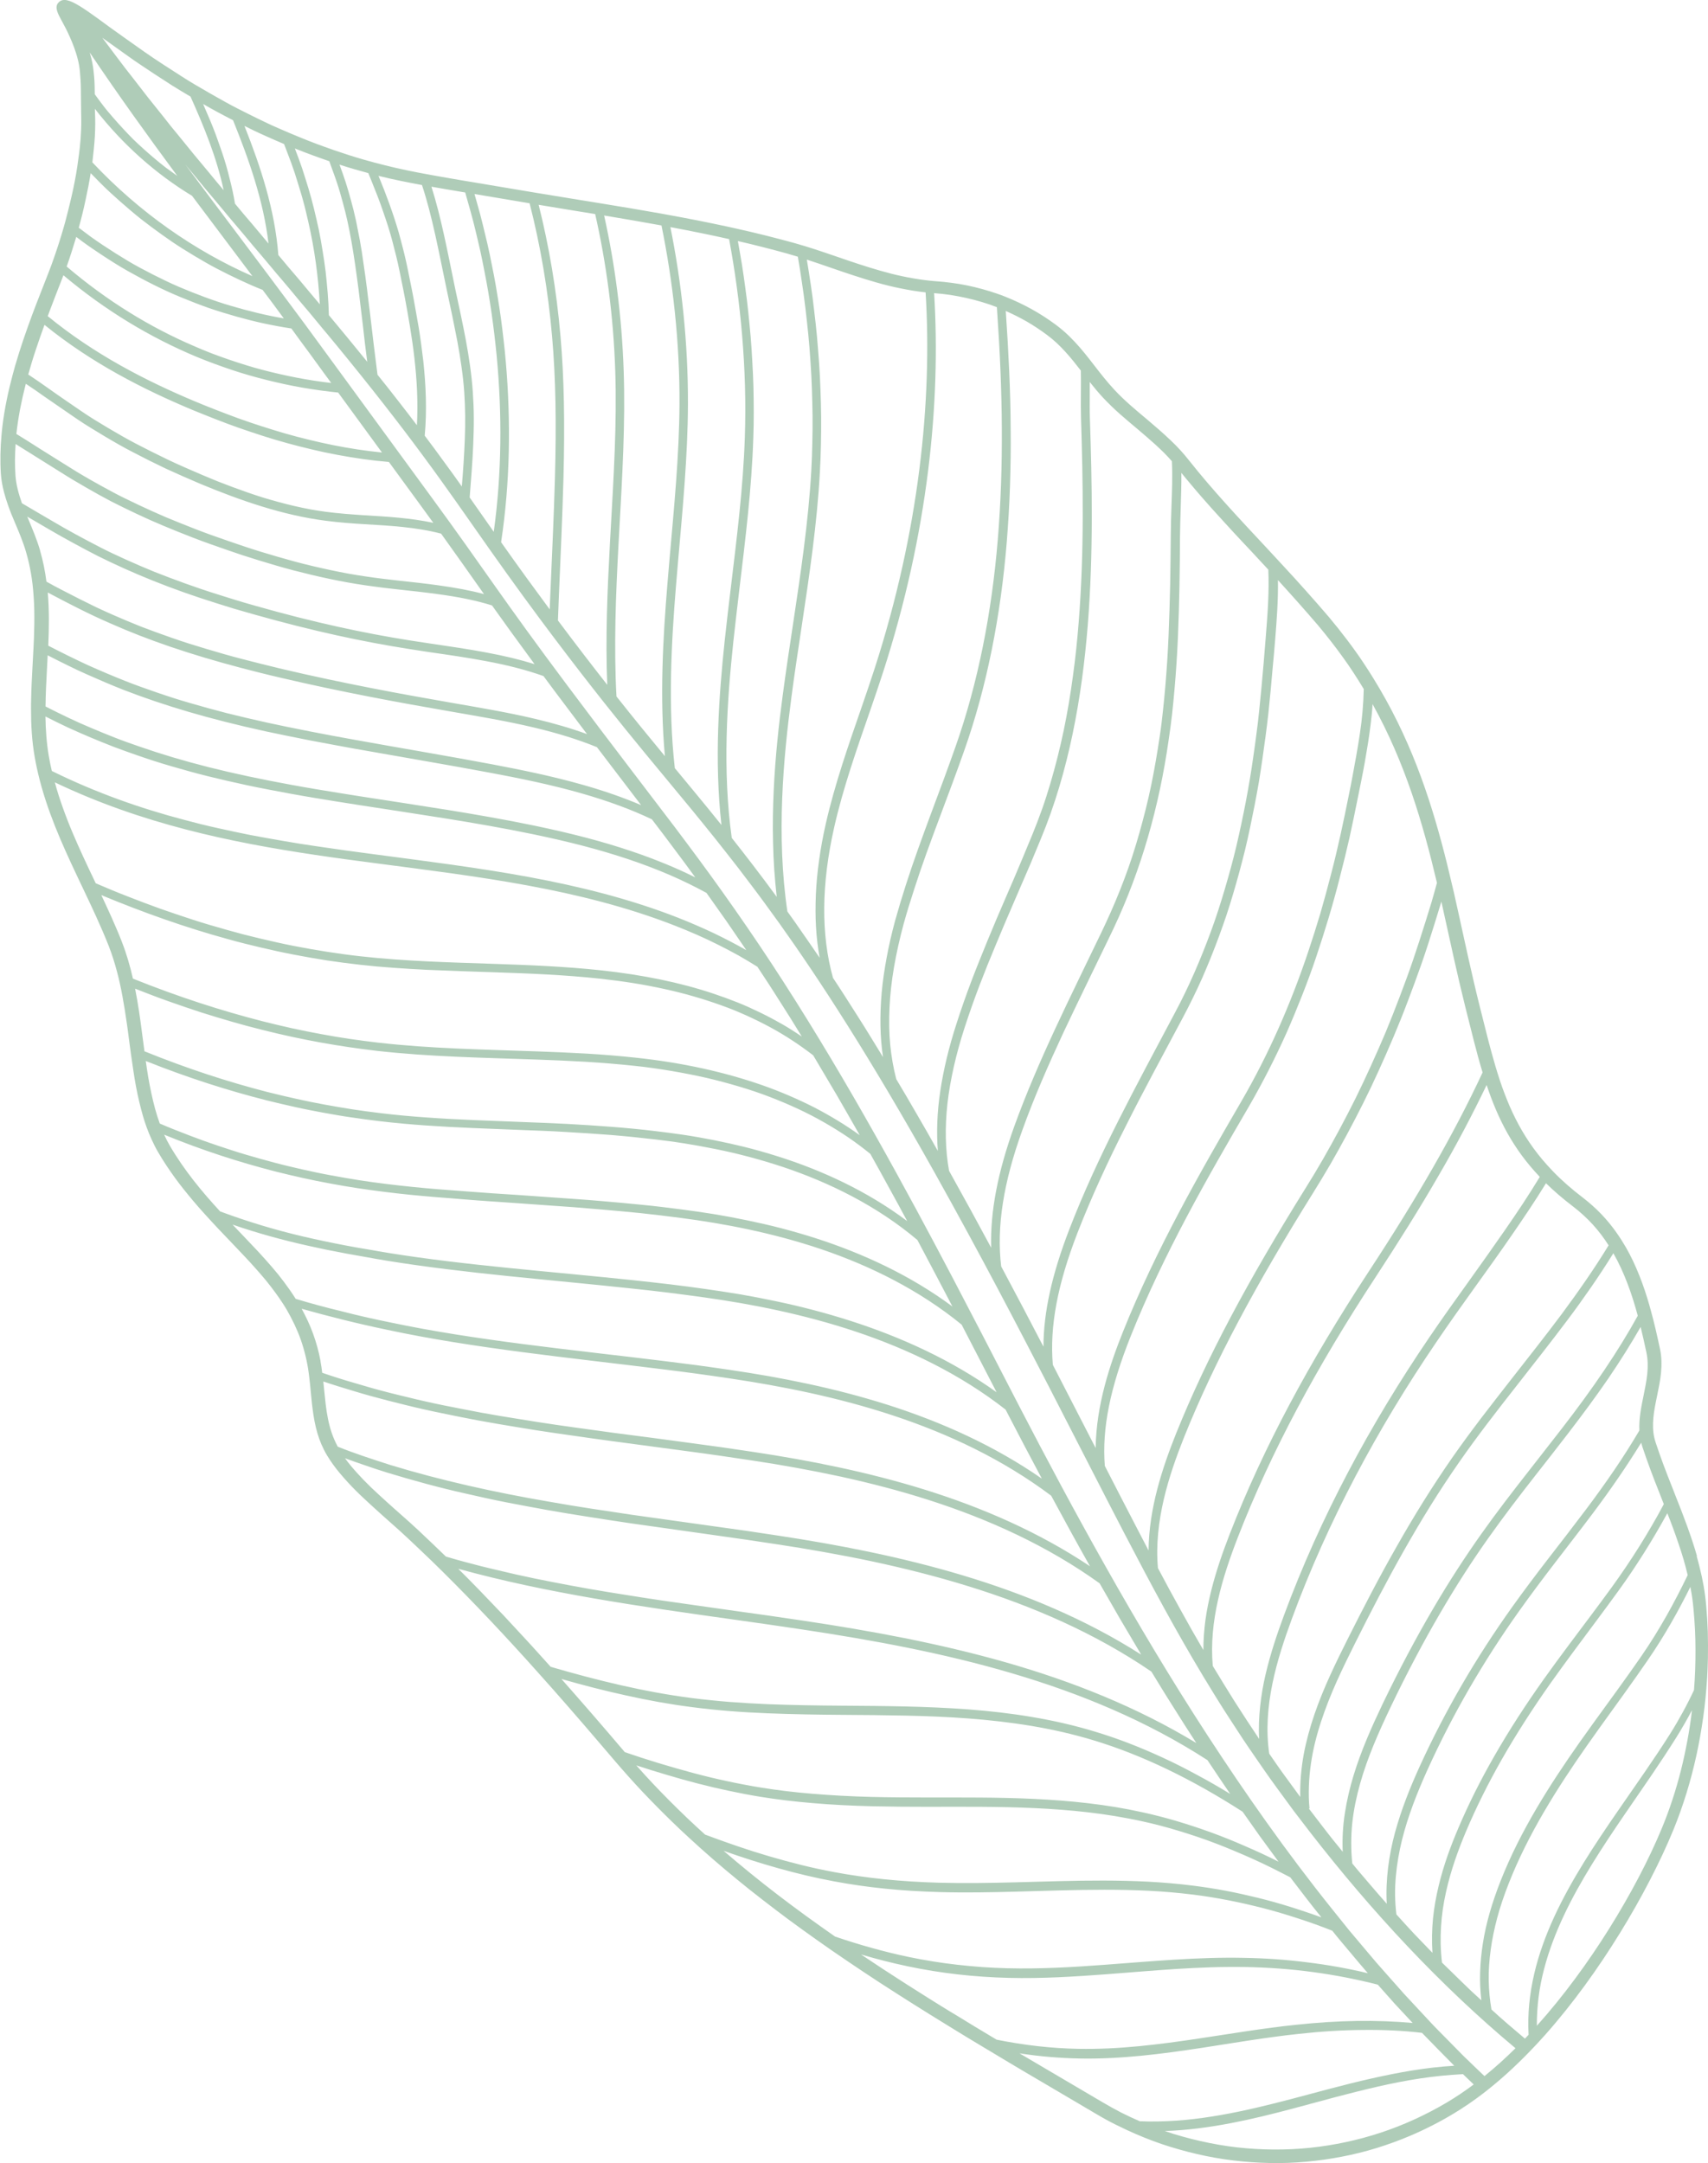 <?xml version="1.0" encoding="UTF-8"?>
<svg xmlns="http://www.w3.org/2000/svg" id="Ebene_1" data-name="Ebene 1" viewBox="0 0 413.45 523.44">
  <path d="m410.7,376.56c.26.89.5,1.8.72,2.71.76,2.97,1.31,6.04,1.59,9.26.19,2.1.32,4.22.39,6.35.03,1.06.05,2.14.05,3.2,0,1.05,0,2.09-.02,3.15h0c-.03,1.63-.1,3.27-.2,4.91-.06.8-.12,1.59-.17,2.38-.06.78-.13,1.56-.21,2.34-.15,1.56-.34,3.13-.56,4.7-.22,1.56-.48,3.14-.75,4.69-.27,1.53-.57,3.07-.91,4.6-.67,3.05-1.47,6.11-2.39,9.09-.91,2.95-1.94,5.87-3.11,8.73-.81,1.98-1.7,4-2.66,6.06-.96,2.06-2,4.16-3.08,6.25-2.17,4.2-4.6,8.5-7.24,12.78-5.28,8.57-11.41,17.11-18.11,24.65-.61.69-1.23,1.37-1.85,2.03-.26.28-.51.55-.77.82-.37.38-.73.76-1.09,1.14h0c-.4.41-.79.81-1.18,1.21-1.96,1.97-3.94,3.83-5.94,5.56-.54.47-1.08.93-1.62,1.37-.86.71-1.72,1.39-2.58,2.06-2.34,1.79-4.71,3.41-7.1,4.85-3.37,2.03-6.89,3.83-10.53,5.38-2.66,1.13-5.38,2.12-8.16,2.98-2.78.86-5.56,1.54-8.41,2.09-2.85.55-5.73.96-8.65,1.22-1.46.13-2.93.22-4.4.28-1.46.05-2.92.06-4.38.03-2.93-.06-5.88-.26-8.83-.62-2.97-.35-5.87-.87-8.77-1.54-2.9-.67-5.78-1.49-8.64-2.45-2.82-.97-5.59-2.09-8.33-3.36-.99-.46-1.98-.94-2.97-1.43l-1.47-.76-1.43-.79c-.53-.3-1.05-.6-1.57-.91-4.66-2.75-9.34-5.5-14.01-8.25-1.17-.69-2.33-1.37-3.5-2.06-1.17-.69-2.34-1.37-3.47-2.06-2.3-1.38-4.59-2.75-6.87-4.12,0,0,0,0,0,0-1.15-.69-2.29-1.38-3.44-2.07-1.13-.69-2.25-1.37-3.37-2.06,0,0,0,0,0,0-.54-.33-1.08-.67-1.62-1-5.51-3.37-10.8-6.72-16.1-10.15-2.62-1.71-5.19-3.42-7.76-5.16-1.28-.88-2.56-1.75-3.84-2.62-1.25-.88-2.5-1.76-3.75-2.63-2.33-1.65-4.67-3.33-6.95-5.02h0c-2.07-1.55-4.14-3.11-6.18-4.7-1.02-.8-2.04-1.6-3.06-2.4-.99-.8-1.99-1.61-2.98-2.41-1.98-1.62-3.94-3.27-5.88-4.95-1.93-1.67-3.8-3.35-5.67-5.07-1.44-1.32-2.89-2.69-4.28-4.04-2.4-2.33-4.77-4.73-7.1-7.19-2.3-2.44-4.52-4.93-6.72-7.5-.28-.32-.55-.64-.82-.96h0c-.93-1.09-1.85-2.17-2.77-3.24h0c-1.33-1.55-2.64-3.07-3.93-4.58-1.29-1.48-2.56-2.94-3.81-4.39-1.26-1.43-2.5-2.85-3.74-4.26-1.22-1.37-2.43-2.73-3.64-4.08-.92-1.02-1.83-2.03-2.73-3.04h0c-7.91-8.73-15.37-16.52-22.84-23.79-1.09-1.04-2.18-2.08-3.27-3.12-.84-.79-1.68-1.58-2.52-2.38-.64-.6-1.29-1.21-1.96-1.81-.66-.59-1.33-1.18-2.02-1.8-1.49-1.32-2.99-2.65-4.46-4-1.47-1.35-2.89-2.64-4.25-4.01-.68-.68-1.34-1.37-1.97-2.06-.64-.7-1.25-1.41-1.83-2.09-1.16-1.39-2.21-2.83-3.11-4.33-.27-.45-.51-.89-.74-1.35-.44-.88-.81-1.73-1.12-2.6-.67-1.86-1.09-3.77-1.4-5.7-.15-.98-.27-1.92-.38-2.86-.1-.94-.19-1.89-.28-2.83-.12-1.22-.23-2.45-.39-3.7l-.14-1.09-.16-1.06-.12-.68c-.26-1.42-.59-2.79-.98-4.13-.39-1.34-.85-2.65-1.36-3.86-.51-1.22-1.08-2.42-1.69-3.58-.61-1.16-1.27-2.32-1.97-3.37-.55-.85-1.13-1.68-1.73-2.5-.74-1.01-1.49-2-2.3-2.99-.82-.98-1.66-1.96-2.52-2.92-1.68-1.91-3.61-3.91-5.5-5.9-1.12-1.17-2.24-2.34-3.36-3.52-.56-.6-1.13-1.2-1.69-1.81-.57-.62-1.13-1.24-1.7-1.86h0c-1.01-1.11-2-2.23-2.96-3.38l-1.1-1.33-1.12-1.38c-.74-.93-1.46-1.88-2.16-2.84-1.37-1.91-2.77-3.98-4.01-6.12-.56-.95-1.05-1.93-1.51-2.94-.48-1.03-.9-2.07-1.29-3.14-.31-.86-.59-1.73-.85-2.61-.66-2.31-1.25-4.77-1.71-7.25-.23-1.24-.44-2.49-.62-3.74l-.56-3.82c-.11-.8-.21-1.59-.32-2.38-.09-.68-.18-1.36-.27-2.04-.14-1.08-.27-2.14-.44-3.25-.16-1.1-.33-2.2-.5-3.3-.36-2.21-.74-4.38-1.23-6.56h0c-.19-.85-.4-1.7-.62-2.54-.56-2.13-1.21-4.21-1.99-6.22-.96-2.44-2.01-4.85-3.09-7.23-.27-.59-.54-1.19-.82-1.78-.28-.6-.56-1.2-.84-1.8-.57-1.2-1.13-2.39-1.69-3.57-.07-.15-.14-.29-.21-.44l-1.18-2.49c-3.62-7.66-7.2-15.64-9.29-24.44-.21-.9-.41-1.8-.59-2.71h0c-.09-.48-.18-.95-.26-1.42-.67-3.83-.89-7.76-.88-11.6,0-.8,0-1.61.03-2.43.05-2.58.18-5.13.32-7.64.08-1.58.16-3.15.25-4.7.04-.81.07-1.61.11-2.41.08-2.22.12-4.4.08-6.56-.02-1.08-.07-2.15-.14-3.23-.07-1.09-.17-2.17-.29-3.26-.11-.91-.24-1.81-.4-2.71-.28-1.63-.66-3.25-1.13-4.89-.68-2.4-1.69-4.79-2.67-7.1-.29-.71-.59-1.42-.89-2.13-.29-.72-.57-1.47-.83-2.21h0c-.36-1.04-.7-2.08-.97-3.13-.39-1.47-.66-2.96-.77-4.48-.2-3.05-.13-6.2.15-9.29.07-.8.15-1.6.25-2.4.07-.51.13-1.02.2-1.53.08-.51.16-1.03.24-1.55.17-1.03.36-2.06.57-3.08.41-2.04.9-4.07,1.43-6.06.19-.73.39-1.46.6-2.19,1.25-4.33,2.71-8.51,4.18-12.48.27-.71.53-1.41.8-2.11l.12-.32c1.04-2.66,2.02-5.17,2.98-7.63.25-.64.5-1.3.75-1.98.25-.7.51-1.42.76-2.15.77-2.21,1.52-4.57,2.21-6.99.22-.74.42-1.49.61-2.24.3-1.13.58-2.27.86-3.44.29-1.17.56-2.35.81-3.53.5-2.37.92-4.75,1.22-7.11.13-.93.26-1.86.36-2.78.17-1.52.28-3.03.33-4.52.06-1.49.03-2.94,0-4.41-.03-1.12-.04-2.18-.04-3.2,0-.75-.01-1.47-.02-2.18-.01-1.43-.11-2.77-.23-4.13h0c-.09-.96-.24-1.9-.48-2.86-.54-2.18-1.28-4.02-1.98-5.58-.68-1.57-1.38-2.85-1.94-3.87-.92-1.68-1.72-3.17-.95-4.25.07-.09.14-.18.24-.27,1.02-.98,2.56-.58,4.98.9,1.22.74,2.66,1.74,4.36,2.97.99.72,2.07,1.52,3.24,2.37,1.18.84,2.45,1.75,3.8,2.71,2.7,1.9,5.59,4.01,8.86,6.11,1.41.92,2.86,1.86,4.36,2.81,1.05.66,2.09,1.34,3.21,1.99,2.47,1.46,5.03,2.93,7.63,4.37.93.52,1.9,1.02,2.87,1.52,1.58.81,3.18,1.61,4.78,2.39,1.61.78,3.18,1.55,4.84,2.26.92.41,1.85.81,2.77,1.2l.41.17c2.93,1.23,5.53,2.28,8.03,3.16.89.32,1.75.63,2.59.92,2.48.85,4.69,1.56,6.81,2.17.88.25,1.73.49,2.55.71,3.96,1.06,7.33,1.82,10.83,2.49.78.15,1.57.29,2.36.44.38.07.76.14,1.14.21,1.12.2,2.26.4,3.44.61,1.18.2,2.39.41,3.66.63.74.12,1.5.25,2.28.38,3.83.64,8.18,1.37,13.46,2.26.72.12,1.45.24,2.21.37,3.32.54,6.99,1.15,11.12,1.82.88.14,1.74.28,2.61.42.73.12,1.46.24,2.19.36,2.4.4,4.77.79,7.1,1.17,2.32.4,4.61.8,6.87,1.19.72.13,1.44.26,2.15.39,2.42.44,4.86.9,7.23,1.37,1.18.24,2.35.47,3.51.71,1.15.24,2.3.48,3.46.73.73.16,1.45.32,2.17.48,2.42.54,4.73,1.08,7.07,1.66,2.34.59,4.63,1.19,6.87,1.8.19.05.37.11.56.16.71.2,1.45.42,2.18.64,2.74.84,5.41,1.75,8.03,2.65,1.67.58,3.36,1.16,5.06,1.71,1.7.56,3.4,1.08,5.17,1.59,1.76.51,3.54.97,5.35,1.35.9.19,1.81.37,2.72.52.92.16,1.86.3,2.8.42.68.09,1.38.16,2.07.22.2.02.4.03.6.05,1.27.09,2.53.22,3.78.39,1.25.17,2.47.36,3.71.62,2.47.51,4.87,1.17,7.2,1.97.7.24,1.38.48,2.08.77,2.19.87,4.31,1.88,6.35,3,.51.28,1.01.57,1.51.87.5.3,1.01.62,1.51.94,1,.65,1.97,1.32,2.92,2.03,1.11.83,2.11,1.69,3.05,2.59.95.92,1.83,1.87,2.67,2.83.82.95,1.6,1.91,2.35,2.87h0c.39.5.77.99,1.15,1.48,1.51,1.95,3.08,3.97,4.85,5.87.58.62,1.2,1.26,1.85,1.88.64.62,1.31,1.23,1.98,1.83,1.35,1.2,2.75,2.36,4.12,3.51,1.9,1.61,3.83,3.26,5.67,5.02.84.79,1.64,1.59,2.44,2.48.71.78,1.39,1.58,2.04,2.41,5.57,7.05,12.19,14.12,18.86,21.25h0c.84.91,1.67,1.81,2.51,2.71.49.52.97,1.05,1.45,1.57,1.84,1.96,3.7,4.03,5.56,6.11,1.85,2.08,3.72,4.19,5.51,6.3,1.53,1.83,2.99,3.66,4.38,5.5.7.92,1.38,1.85,2.04,2.77.33.47.66.93.98,1.39.31.46.62.92.93,1.38.83,1.24,1.62,2.48,2.39,3.73,8.74,14.11,13.56,28.26,17.21,42.41h0c.41,1.59.8,3.19,1.18,4.78h0c.37,1.54.75,3.09,1.1,4.62.34,1.52.68,3.05,1.02,4.58.81,3.67,1.63,7.4,2.46,11.17.41,1.86.84,3.73,1.28,5.6.44,1.87.86,3.69,1.33,5.54l.07.29c.53,2.09,1.03,4.11,1.53,6.07.48,1.93.96,3.79,1.46,5.6h0c.3,1.11.61,2.2.93,3.27.69,2.3,1.38,4.45,2.19,6.56.4,1.05.82,2.09,1.26,3.11.22.51.45,1.02.69,1.52.23.5.47.99.72,1.48,1.97,3.91,4.44,7.66,7.64,11.2.48.53.98,1.06,1.49,1.6,2.09,2.16,4.43,4.2,7.15,6.28,3.28,2.53,5.92,5.3,8.12,8.43h0c.44.62.86,1.25,1.26,1.88,1.38,2.15,2.56,4.44,3.58,6.81.52,1.2.98,2.37,1.42,3.56.44,1.2.84,2.41,1.22,3.64h0c.28.91.55,1.83.8,2.76.88,3.13,1.6,6.35,2.28,9.53.42,1.96.43,3.89.25,5.8-.09.95-.24,1.9-.41,2.83-.17.94-.36,1.87-.55,2.77-.1.47-.19.95-.29,1.42-.35,1.74-.63,3.45-.68,5.15-.05,1.56.11,3.12.61,4.62.59,1.8,1.24,3.61,1.9,5.41.33.91.67,1.79,1.01,2.65.34.87.68,1.74,1.02,2.6.06.14.11.28.17.42.29.75.59,1.51.88,2.26h0c1.86,4.67,3.67,9.41,5.05,14.21Zm-7.09-10.38c-1.81,3.3-3.68,6.49-5.64,9.6-1.96,3.11-4.01,6.17-6.16,9.13-3.41,4.73-7.07,9.56-10.57,14.29-1.94,2.62-3.93,5.34-5.83,8.02-4.5,6.36-8.42,12.5-11.84,18.48-3.38,5.93-6.24,11.7-8.65,17.38-1.91,4.52-3.71,9.45-4.9,14.82-.29,1.34-.56,2.71-.76,4.09-.2,1.37-.34,2.77-.43,4.19-.18,2.83-.13,5.76.23,8.75,1.58,1.54,3.15,3.07,4.73,4.61l2.37,2.29,2.43,2.23c-.13-1.11-.23-2.23-.28-3.36-.06-1.12-.05-2.28-.02-3.43.07-2.31.29-4.65.67-7.03.74-4.74,2.19-9.76,4.27-15.04,1.21-3.07,2.56-6.06,4.02-8.99,1.48-2.95,3.06-5.83,4.71-8.63,3.31-5.62,6.87-10.93,10.45-16.01,1.07-1.52,2.15-3.02,3.23-4.52,3.92-5.43,8.02-10.97,11.72-16.34,2.29-3.32,4.3-6.62,6.13-9.85,1.83-3.25,3.47-6.44,5.04-9.69-.6-2.59-1.35-5.1-2.2-7.56-.84-2.51-1.76-5-2.73-7.43Zm-.86-2.2c-.4-1.03-.8-2.05-1.2-3.07-1.38-3.43-2.78-7.17-3.99-10.81-.11-.33-.2-.65-.28-.98-3.47,5.63-7.36,11.3-11.76,17.16-3.04,4.05-6.23,8.14-9.3,12.15-2.86,3.73-5.8,7.65-8.56,11.53-4.23,5.94-8.22,12.14-11.95,18.57-3.69,6.37-7.11,13-10.19,19.8-2.41,5.35-4.67,11.01-6.13,16.87-.72,2.91-1.24,5.89-1.51,8.91-.13,1.51-.2,3.05-.18,4.57.03,1.52.13,3.05.32,4.59h0c1.43,1.58,2.85,3.16,4.31,4.71l4.42,4.59c-.19-2.85-.13-5.62.13-8.3.27-2.7.76-5.34,1.36-7.87.61-2.54,1.35-4.98,2.16-7.32.81-2.33,1.73-4.62,2.64-6.76,1.22-2.86,2.55-5.74,4-8.65.73-1.45,1.49-2.92,2.28-4.39.79-1.47,1.63-2.97,2.49-4.47,3.45-6.01,7.41-12.16,11.97-18.57,1.93-2.71,3.93-5.43,5.88-8.04,3.5-4.7,7.15-9.49,10.56-14.19,2.34-3.24,4.52-6.47,6.59-9.77,1.04-1.65,2.04-3.32,3.03-5.02.49-.85.98-1.7,1.47-2.57.49-.88.97-1.76,1.44-2.66Zm-5.6-42.88c-2.3,4.02-4.89,8.15-7.81,12.45-2.93,4.26-6.19,8.7-9.82,13.41-1.31,1.69-2.63,3.4-3.95,5.1-1.32,1.69-2.64,3.37-3.94,5.03-3.81,4.87-7.71,9.96-11.33,15.08-3.94,5.56-7.82,11.56-11.76,18.33-1.96,3.37-3.93,6.9-5.92,10.67-1.99,3.77-4.02,7.78-6.03,12-2.89,6.06-5.6,12.21-7.35,18.44-.88,3.12-1.55,6.3-1.9,9.52-.33,3.2-.35,6.47,0,9.81,1.34,1.67,2.76,3.28,4.14,4.91,1.4,1.62,2.78,3.26,4.21,4.85-.17-2.95-.02-5.89.32-8.76.36-2.88.91-5.67,1.67-8.46,1.52-5.57,3.64-10.88,5.96-15.98,1.56-3.42,3.2-6.79,4.92-10.11,1.72-3.31,3.51-6.57,5.39-9.81,1.88-3.23,3.83-6.4,5.84-9.5,2.01-3.11,4.08-6.14,6.23-9.16,2.79-3.91,5.74-7.81,8.61-11.54,1.53-1.99,3.09-4,4.66-6.03,1.56-2.03,3.12-4.08,4.64-6.09,2.45-3.25,4.74-6.45,6.89-9.61,1.07-1.58,2.11-3.15,3.11-4.73,1-1.59,1.97-3.17,2.91-4.75h0c-.14-2.87.44-5.64,1-8.39.74-3.64,1.45-7.02.69-10.55-.44-2.05-.89-4.1-1.39-6.13Zm-6.61-17.82c-1.72,2.77-3.52,5.51-5.39,8.22-1.87,2.7-3.8,5.4-5.78,8.02-3.95,5.26-8.05,10.45-12.09,15.62-4.76,6.06-9.65,12.34-14.09,18.73-2.41,3.47-4.72,6.97-6.95,10.56-2.23,3.58-4.39,7.26-6.47,10.93-4.15,7.33-8.06,14.89-11.77,22.32-1.47,2.94-2.98,6.01-4.4,9.17-1.41,3.15-2.71,6.4-3.81,9.75-1.1,3.35-1.98,6.8-2.47,10.3-.25,1.75-.42,3.53-.48,5.32-.06,1.79-.04,3.61.15,5.42h-.17c1.04,1.36,2.1,2.73,3.18,4.15.83,1.06,1.64,2.14,2.48,3.19l2.55,3.14c-.14-3.18.04-6.31.53-9.42.48-3.1,1.2-6.14,2.11-9.12,1.83-5.98,4.4-11.76,7.03-17.27,2.05-4.26,4.09-8.28,6.09-12.05,2.01-3.78,3.99-7.33,5.98-10.73,1.98-3.39,3.96-6.6,5.93-9.65.98-1.53,1.97-3.01,2.96-4.47.99-1.47,1.98-2.9,2.98-4.3,3.64-5.14,7.57-10.23,11.39-15.1,2.59-3.32,5.27-6.76,7.89-10.12,7.77-10.01,13.83-18.98,18.53-27.49-.71-2.65-1.52-5.26-2.48-7.76-.96-2.53-2.09-5.03-3.42-7.35Zm-16.31-16.94c-2.64,4.31-5.46,8.47-8.32,12.62-2.86,4.15-5.79,8.24-8.68,12.25-3.17,4.42-6.45,9.01-9.55,13.59-14.24,20.92-26.24,43.27-34.93,66.85-3.59,9.76-7.18,21.28-5.51,32.73,1.17,1.67,2.33,3.4,3.6,5.13,1.26,1.73,2.56,3.52,3.91,5.35-.08-3.51.23-6.94.83-10.28.63-3.36,1.54-6.64,2.64-9.83,1.09-3.18,2.37-6.27,3.74-9.28,1.37-3.01,2.8-5.92,4.21-8.72,1.86-3.72,3.79-7.49,5.76-11.24,1.97-3.75,3.99-7.46,6.09-11.15,2.1-3.71,4.27-7.37,6.51-10.97,1.12-1.8,2.27-3.58,3.43-5.35,1.17-1.78,2.36-3.54,3.57-5.28,2.23-3.2,4.58-6.38,6.96-9.52,1.2-1.56,2.4-3.12,3.6-4.67,1.21-1.55,2.41-3.09,3.6-4.62,4.13-5.29,8.33-10.56,12.36-15.97,4.02-5.43,7.88-10.95,11.34-16.62-1.13-1.77-2.38-3.44-3.8-5-.71-.78-1.46-1.53-2.25-2.25-.8-.74-1.64-1.45-2.52-2.12-2.46-1.88-4.62-3.72-6.57-5.64Zm-14.37-23.77c-3.39,7.06-7.23,14.4-11.7,22.05-4.44,7.71-9.49,15.74-15.17,24.43-14.19,21.64-25.22,42.08-33.3,62.84-3.82,9.85-7.07,20.46-6.12,31.25h0c1.71,2.82,3.46,5.69,5.31,8.63,1.88,2.92,3.82,5.93,5.92,9.04-.16-2.65-.03-5.31.24-7.91.28-2.61.72-5.17,1.31-7.69,1.18-5.05,2.81-9.86,4.46-14.33,8.78-23.72,20.85-46.18,35.17-67.23,3.12-4.59,6.4-9.19,9.58-13.61,2.92-4.08,5.88-8.24,8.78-12.43,1.45-2.1,2.89-4.21,4.29-6.33,1.4-2.13,2.77-4.3,4.1-6.48-1.62-1.71-3.05-3.42-4.34-5.16-1.3-1.77-2.45-3.57-3.48-5.4-2.04-3.63-3.68-7.55-5.04-11.66Zm-.97-3.03c-.74-2.42-1.42-4.92-2.09-7.54-.67-2.66-1.37-5.43-2.1-8.33l-.07-.29c-.91-3.69-1.81-7.5-2.64-11.24-.84-3.79-1.67-7.54-2.48-11.23-.2-.91-.4-1.82-.6-2.73-.57,1.89-1.14,3.74-1.71,5.56-1.01,3.23-2.02,6.4-3.09,9.47-1.08,3.06-2.18,6.06-3.3,9-2.22,5.9-4.61,11.45-7.05,16.83-2.43,5.39-5.02,10.48-7.66,15.41-1.33,2.46-2.67,4.89-4.04,7.26-1.38,2.36-2.78,4.68-4.2,6.96-13.88,22.24-23.9,40.89-31.21,59.06-1.87,4.69-3.7,9.8-4.95,15.15-1.23,5.34-1.91,10.95-1.4,16.59.93,1.73,1.84,3.44,2.74,5.12.92,1.67,1.83,3.33,2.73,4.97.91,1.64,1.81,3.27,2.73,4.89.93,1.61,1.86,3.23,2.8,4.85,0-2.45.18-4.89.5-7.3.33-2.41.83-4.81,1.42-7.17.59-2.36,1.29-4.69,2.05-6.98.77-2.3,1.61-4.57,2.47-6.79,8.14-20.89,19.23-41.45,33.49-63.21,11.88-18.07,20.82-33.64,27.66-48.33Zm-26.64-89.15c-.08,1.59-.25,3.14-.44,4.7-.19,1.55-.4,3.09-.64,4.62-.48,3.06-1.02,6.1-1.62,9.07-.29,1.45-.59,2.9-.88,4.35-.64,3.21-1.31,6.44-2.02,9.67-.73,3.21-1.52,6.41-2.35,9.62-1.62,6.43-3.55,12.76-5.66,19.05-1.05,3.15-2.2,6.25-3.41,9.33-1.21,3.08-2.48,6.15-3.82,9.18-2.71,6.04-5.73,11.96-9.06,17.73-10.07,17.23-20.65,35.68-28.58,55.48-5.03,12.57-7.05,22.46-6.33,31.54h0s0,0,0,.01c1.37,2.67,2.69,5.24,3.97,7.72,1.28,2.48,2.51,4.88,3.73,7.2.99,1.89,1.95,3.74,2.89,5.55.08-10.18,3.31-19.91,6.67-28.33,7.36-18.28,17.43-37.04,31.37-59.41,2.84-4.51,5.54-9.25,8.17-14.15,1.31-2.45,2.61-4.95,3.88-7.5,1.26-2.56,2.5-5.18,3.71-7.85,1.22-2.67,2.41-5.39,3.59-8.17,1.16-2.8,2.29-5.66,3.4-8.59,1.11-2.93,2.22-5.89,3.26-8.97,1.04-3.08,2.06-6.22,3.06-9.43.46-1.48.92-2.98,1.39-4.5.45-1.54.88-3.09,1.31-4.67h0c-3.43-14.48-7.64-28.92-15.59-43.25Zm-22.9-30.02c.07,4.86-.29,9.67-.67,14.35-.09,1.1-.19,2.22-.28,3.34-.1,1.12-.2,2.23-.31,3.34-.32,3.74-.66,7.49-1.06,11.24-.42,3.73-.92,7.44-1.46,11.15-.27,1.85-.55,3.7-.85,5.54-.32,1.83-.66,3.66-1.01,5.48-.71,3.64-1.46,7.27-2.32,10.85-.88,3.57-1.84,7.11-2.88,10.61-.52,1.75-1.05,3.49-1.63,5.21-.58,1.72-1.18,3.43-1.81,5.13-1.25,3.39-2.6,6.74-4.04,10.03-1.46,3.28-3.05,6.51-4.73,9.67-4.67,8.81-9.39,17.41-13.71,26.05-4.37,8.61-8.37,17.25-11.79,26.04-4.8,12.4-6.75,22.61-5.94,31.88t0,0c3.8,7.38,7.22,14.03,10.36,20.13.14-10.46,3.48-20.29,6.6-28.1,7.99-19.95,18.61-38.5,28.69-55.83,6.63-11.43,11.92-23.54,16.12-36.04,1.05-3.13,2.05-6.27,2.99-9.42.92-3.17,1.78-6.36,2.6-9.54,1.67-6.36,3.03-12.82,4.31-19.21.29-1.45.6-2.9.86-4.37.64-3.43,1.28-6.91,1.8-10.42.53-3.51.85-7.11.93-10.74h0c-.79-1.31-1.6-2.6-2.44-3.89-.42-.65-.85-1.29-1.29-1.93-.45-.65-.91-1.3-1.38-1.95-1.87-2.59-3.87-5.16-6.01-7.71-3.13-3.65-6.43-7.35-9.65-10.88Zm-23.38-25.95c.03,2.86-.08,5.67-.16,8.53-.07,2.26-.15,4.6-.17,6.88-.04,8.02-.15,16.2-.51,24.49-.18,4.1-.45,8.28-.81,12.39-.18,2.06-.38,4.11-.6,6.15-.22,2.04-.52,4.06-.81,6.08-2.29,16.15-6.64,31.52-13.35,45.73l-1,2.09c-3.7,7.66-7.49,15.37-11.15,23.13-3.61,7.77-7.07,15.61-9.92,23.56-4.57,12.61-6.29,23.39-5.14,33,0,0,0,0,0,0,3.75,7,7.12,13.45,10.24,19.44,0-4.2.53-8.6,1.57-13.3,1.04-4.7,2.6-9.69,4.68-15.08,6.84-17.75,16.19-34.72,25.57-52.42,3.36-6.26,6.18-12.83,8.67-19.57,1.25-3.36,2.35-6.81,3.38-10.28,1.02-3.48,2-6.98,2.84-10.55,1.66-7.14,3.08-14.38,4.11-21.76.27-1.84.52-3.69.76-5.53.12-.92.24-1.85.35-2.77.1-.93.2-1.86.3-2.79.39-3.72.73-7.45,1.05-11.18.18-2.24.37-4.53.55-6.74.42-5.25.83-10.68.6-16.07-.91-.98-1.83-1.97-2.75-2.96-.46-.5-.92-.99-1.38-1.49l-1.37-1.45c-1.82-1.93-3.63-3.88-5.41-5.85-1.78-1.95-3.51-3.84-5.21-5.81-.85-.97-1.7-1.98-2.51-2.94-.82-.96-1.62-1.93-2.41-2.91Zm-22.18-21.99c0,.99,0,1.99,0,2.97,0,1.96-.04,3.95.04,5.94.51,15.32.88,32.42-.52,49.95-1.4,17.51-4.6,35.49-11.35,51.69-.8,1.95-1.61,3.89-2.42,5.83-2.78,6.52-5.71,13.09-8.43,19.69-1.39,3.3-2.73,6.62-4,9.94-1.27,3.33-2.44,6.66-3.54,10.02-1.09,3.34-1.98,6.56-2.68,9.66-.69,3.1-1.23,6.09-1.55,8.98-.63,5.77-.52,11.15.4,16.23,1.83,3.3,3.59,6.49,5.3,9.59,1.68,3.1,3.31,6.11,4.89,9.02-.26-8.74,1.63-18.38,5.58-29.34,5.8-16.04,13.73-31.6,21.12-47.01l.99-2.1c1.65-3.52,3.16-7.12,4.54-10.78,1.39-3.66,2.59-7.4,3.66-11.19,1.07-3.8,2.05-7.64,2.86-11.56.8-3.91,1.48-7.88,2.07-11.88.31-2,.54-4.02.76-6.05.22-2.03.42-4.07.59-6.11.17-2.04.33-4.1.46-6.16.13-2.04.23-4.08.32-6.13.09-2.05.16-4.1.22-6.16.06-2.03.12-4.04.16-6.07.04-2.02.07-4.04.09-6.07.02-2,.04-3.98.06-5.97.01-2.31.09-4.67.17-6.95.13-3.57.27-7.16.1-10.8-1.26-1.45-2.58-2.73-3.98-4.01-1.4-1.27-2.86-2.52-4.36-3.79-1.42-1.2-2.86-2.38-4.27-3.64-.7-.63-1.4-1.26-2.07-1.92-.68-.66-1.34-1.33-1.96-1.99-1.17-1.26-2.24-2.55-3.26-3.84Zm-20.33-17.21c0,.14.02.27.03.4.63,9.33,1.12,18.79,1.16,28.03.03,2.34.03,4.66,0,6.96-.03,2.31-.1,4.57-.16,6.89-.07,2.3-.18,4.58-.31,6.84-.07,1.13-.15,2.26-.22,3.38-.08,1.13-.16,2.26-.25,3.39-1.47,17.94-4.81,34.99-10.29,50.5-.94,2.67-1.93,5.4-2.9,8.01-1.04,2.78-2.08,5.58-3.13,8.39-1.06,2.82-2.11,5.65-3.13,8.49-1.02,2.84-2,5.68-2.91,8.52-.93,2.85-1.82,5.71-2.61,8.57-1.93,7.18-3.13,13.91-3.41,20.16-.15,3.13-.12,6.15.16,9.04.14,1.45.34,2.87.58,4.26.24,1.4.54,2.76.89,4.1h0c1.59,2.67,3.24,5.44,4.9,8.34,1.67,2.89,3.41,5.89,5.16,9.02-.35-4.6-.18-9.41.6-14.54.77-5.12,2.06-10.53,3.94-16.32,1.09-3.39,2.27-6.76,3.54-10.12,1.27-3.36,2.64-6.7,3.99-10.02,1.37-3.33,2.78-6.64,4.21-9.94.71-1.65,1.43-3.3,2.14-4.95.7-1.65,1.39-3.29,2.08-4.93l2.42-5.83c.82-2.02,1.6-4.05,2.33-6.11.73-2.06,1.38-4.14,2.01-6.24,1.24-4.2,2.31-8.48,3.22-12.8.89-4.3,1.62-8.65,2.21-13.03.6-4.32,1.06-8.68,1.4-13.05,1.39-17.35,1.04-34.27.57-49.45-.06-2-.04-4.04-.03-6,.02-1.82.02-3.68-.01-5.5-1.23-1.58-2.44-3.12-3.78-4.58-.66-.73-1.37-1.45-2.1-2.13-.73-.67-1.5-1.32-2.34-1.94-1.55-1.15-3.17-2.23-4.84-3.2-1.64-.94-3.35-1.8-5.1-2.57Zm-17.34-4.28c.82,13.26.45,27.76-1.48,43.17-1.93,15.41-5.43,31.71-10.85,48.47-1,3.11-2.08,6.25-3.12,9.27-1.59,4.58-3.23,9.27-4.74,13.99-.76,2.36-1.47,4.71-2.15,7.1-.67,2.39-1.29,4.78-1.83,7.17-3.14,13.84-3.24,26.02-.31,36.53h0c1.89,2.82,3.79,5.84,5.82,9.02,2.04,3.17,4.09,6.58,6.29,10.15-.74-4.86-.8-10.05-.33-15.53.24-2.75.66-5.58,1.2-8.49.53-2.91,1.22-5.9,2.05-8.97,1.62-5.8,3.48-11.54,5.53-17.27,2.05-5.74,4.18-11.37,6.26-16.99.48-1.31.96-2.64,1.45-3.98.48-1.33.96-2.67,1.43-4,5.41-15.39,8.72-32.23,10.19-49.99,1.48-17.76,1.17-36.32-.13-54.89-.03-.45-.06-.91-.09-1.37-1.22-.48-2.43-.89-3.66-1.25-1.23-.37-2.49-.7-3.76-.98s-2.56-.53-3.87-.73c-1.3-.2-2.6-.33-3.92-.43Zm-30.81-8.11c.65,3.99,1.31,8.15,1.77,12.31.25,2.1.5,4.22.69,6.34.1,1.06.19,2.13.26,3.19l.25,3.23c.15,2.16.26,4.33.33,6.5.08,2.17.15,4.38.16,6.57.02,4.37-.05,8.8-.3,13.2-.67,12.52-2.57,25.16-4.42,37.46-.42,2.8-.84,5.64-1.27,8.49-.42,2.86-.83,5.72-1.2,8.58-1.93,14.58-3.71,33.43-.98,51.87,1.24,1.69,2.47,3.48,3.77,5.35,1.29,1.87,2.66,3.81,4.04,5.86-.42-2.4-.74-4.86-.88-7.41-.16-2.54-.14-5.19-.04-7.87.12-2.69.38-5.46.78-8.31.4-2.85.92-5.75,1.6-8.74,1.1-4.87,2.49-9.66,4-14.42,1.52-4.77,3.16-9.45,4.76-14.08,1.04-3.01,2.11-6.17,3.11-9.24,10.79-33.4,13.93-64.72,12.32-90.96-2.06-.22-4.09-.56-6.07-.97-1.96-.39-3.88-.87-5.78-1.41-3.82-1.09-7.41-2.31-11-3.55-1.98-.69-3.92-1.35-5.91-2Zm-16.69-4.48c.31,1.84.67,3.72.97,5.62.31,1.9.56,3.79.83,5.73.55,3.88.93,7.79,1.29,11.8.17,2,.29,4,.4,6.02.12,2.03.21,4.06.27,6.09.09,4.06.13,8.19-.03,12.28-.38,12.26-1.94,24.77-3.4,36.93-.48,4.04-.97,8.23-1.42,12.34-1.54,14.39-2.68,31.21-.4,47.6,3.3,4.17,6.88,8.8,10.89,14.27-.24-2.2-.45-4.38-.6-6.56-.15-2.18-.24-4.36-.29-6.52-.12-4.3-.03-8.58.16-12.72.19-4.13.51-8.18.89-12.03.38-3.84.83-7.53,1.29-10.97.76-5.7,1.63-11.53,2.48-17.1,1.84-12.22,3.73-24.8,4.43-37.18.13-2.22.21-4.46.25-6.69.06-2.22.08-4.43.06-6.65-.07-4.45-.19-8.82-.51-13.2-.15-2.18-.3-4.33-.52-6.48-.21-2.15-.46-4.3-.7-6.39-.25-2.11-.54-4.2-.86-6.29-.29-2.06-.61-4.1-.97-6.13-.86-.26-1.72-.52-2.58-.76-1.93-.54-3.88-1.05-5.88-1.56-2-.51-4.04-1.01-6.07-1.47Zm-16.34-3.39c2.68,13.29,4.3,27.95,4.25,42.82-.04,12.49-1.28,25.37-2.38,37.91-.18,2.08-.35,4.17-.53,6.26-1.09,13.36-1.97,28.91-.27,43.93,1.44,1.74,2.87,3.46,4.32,5.22,2.26,2.72,4.54,5.53,6.97,8.54-1.75-15.55-.64-31.27.81-44.83.45-4.12.93-8.33,1.43-12.36,1.45-12.11,3.03-24.53,3.42-36.67.57-16.58-1.05-33.07-3.81-47.92-1.15-.25-2.3-.51-3.47-.76-.59-.12-1.17-.25-1.76-.37-.58-.12-1.17-.24-1.75-.36-2.35-.48-4.76-.95-7.22-1.41Zm-2.15-.4c-4.42-.81-9.14-1.62-13.89-2.41,2.59,11.66,4.28,24.25,4.73,37.51.44,12.68-.34,25.72-1.09,39.21l-.17,3.06c-.64,12-1.15,24.52-.48,36.61,4.31,5.44,8.08,10.04,11.72,14.44-1.3-14.25-.45-28.75.58-41.32.18-2.09.36-4.17.53-6.26,1.1-12.48,2.36-25.27,2.42-37.64.08-15.01-1.62-29.83-4.36-43.21Zm-29.74-5c2.5,9.95,4.33,20.62,5.29,31.85.87,9.97,1.07,20.89.71,34.44-.26,9.35-.7,18.97-1.1,28.31-.08,2-.15,4-.23,5.99,4.48,5.99,8.41,11.08,11.94,15.58-.47-11.3.03-22.86.63-33.99l.17-3.06c.76-13.41,1.55-26.37,1.13-38.92-.44-13.42-2.18-26.17-4.86-37.96-1.47-.24-2.95-.48-4.45-.72-3.36-.55-6.42-1.05-9.24-1.52Zm-15.53-2.6c.43,1.57.91,3.16,1.34,4.77.43,1.61.82,3.23,1.21,4.87.41,1.64.79,3.29,1.14,4.96l1.01,5.05c.33,1.7.62,3.41.89,5.13.28,1.72.56,3.46.8,5.21.25,1.75.43,3.51.65,5.28.21,1.77.39,3.55.54,5.33,1.24,14.29,1.06,29.14-1.14,43.65,2.14,3.05,4.21,5.91,6.16,8.61,1.97,2.7,3.83,5.25,5.61,7.65.05-1.17.09-2.33.14-3.5.2-4.65.4-9.38.61-14.12.09-2.36.18-4.72.28-7.08.09-2.36.17-4.7.23-7.03.37-13.44.19-24.26-.67-34.12-.98-11.45-2.87-22.31-5.46-32.43-5.21-.87-9.53-1.6-13.33-2.24Zm-10.42-1.77c2.34,7.37,3.85,15.5,5.69,24.4,1.88,8.79,3.73,16.84,4.32,25.22.14,2.13.24,4.25.24,6.39.02,2.13-.06,4.28-.14,6.41-.16,4.27-.55,8.55-.86,12.77,2.05,2.92,3.99,5.68,5.83,8.31,1.97-14.18,2.03-28.64.71-42.56-.68-6.96-1.63-13.79-2.95-20.4-.32-1.65-.64-3.3-1-4.92-.35-1.63-.77-3.24-1.13-4.83-.75-3.2-1.67-6.33-2.54-9.4-2.94-.5-5.66-.95-8.17-1.4Zm-12.82-2.65c1.83,4.44,3.52,8.99,4.9,13.72.32,1.1.59,2.24.91,3.42.31,1.18.61,2.4.89,3.69.29,1.29.56,2.64.84,4.06.3,1.42.59,2.91.89,4.48.21,1.14.43,2.33.64,3.56.23,1.23.45,2.49.67,3.8.42,2.61.79,5.36,1.12,8.2.6,5.7.9,11.79.33,17.96,1.65,2.17,3.19,4.28,4.68,6.33,1.51,2.04,2.94,4.03,4.3,5.96.32-3.8.58-7.61.72-11.42.08-1.91.11-3.81.09-5.71-.02-1.89-.1-3.78-.22-5.67-.14-2.06-.37-4.09-.66-6.13-.29-2.04-.61-4.08-1-6.13-.19-1.03-.4-2.06-.61-3.09-.21-1.03-.42-2.08-.63-3.13-.44-2.09-.9-4.22-1.36-6.41-1.94-9.26-3.47-17.68-5.97-25.25-1.72-.32-3.43-.65-5.17-1.01-.87-.19-1.76-.38-2.65-.57-.89-.2-1.79-.42-2.71-.65Zm-9.43-2.68c.52,1.42,1.04,2.84,1.5,4.28.47,1.44.87,2.91,1.28,4.38.42,1.5.8,3.03,1.15,4.63.17.8.34,1.61.49,2.45.17.83.34,1.68.5,2.55.32,1.74.61,3.58.87,5.53.29,1.95.59,4.01.86,6.22.1.86.2,1.72.31,2.58l.33,2.59c.21,1.74.41,3.47.62,5.21.19,1.75.42,3.47.63,5.21.22,1.74.43,3.47.65,5.19,1.73,2.14,3.39,4.23,4.96,6.27,1.58,2.04,3.13,4.01,4.58,5.95.62-11.23-1.31-22.17-2.87-30.62-.29-1.56-.59-3.03-.88-4.43-.27-1.41-.55-2.74-.83-4.01s-.58-2.48-.89-3.64c-.29-1.17-.58-2.29-.89-3.37-.37-1.29-.77-2.56-1.2-3.82-.44-1.26-.84-2.52-1.3-3.76-.45-1.24-.93-2.47-1.43-3.7-.5-1.22-.96-2.45-1.47-3.66-2.13-.57-4.44-1.23-6.95-2.04Zm-10.81-3.92c.6,1.58,1.21,3.16,1.75,4.77.55,1.61,1.01,3.24,1.53,4.86.99,3.26,1.76,6.6,2.5,9.96.35,1.68.65,3.39.92,5.1.29,1.7.54,3.42.75,5.15.38,3.48.7,6.95.78,10.49,1.51,1.86,3.08,3.67,4.58,5.52,1.61,1.98,3.18,3.9,4.71,5.77-.18-1.45-.37-2.9-.55-4.36-.17-1.46-.33-2.92-.5-4.39-.35-2.9-.7-5.81-1.05-8.7-1.13-8.71-2.16-15.19-3.81-21.08-.46-1.71-.94-3.4-1.51-5.07-.28-.83-.57-1.66-.88-2.48-.3-.82-.58-1.65-.89-2.47-2.51-.86-5.28-1.86-8.32-3.08Zm-12.2-5.46c3.93,9.92,7.35,20.26,8.2,31.24.84,1,1.67,2,2.51,3,.85.99,1.69,1.98,2.54,2.97.83,1,1.66,1.99,2.49,2.98.82,1,1.68,1.97,2.5,2.97-.38-6.77-1.29-13.45-2.78-19.92-.38-1.62-.74-3.24-1.18-4.83-.42-1.6-.92-3.17-1.4-4.75-.47-1.58-.99-3.14-1.55-4.68-.28-.77-.58-1.54-.87-2.3-.28-.77-.57-1.54-.87-2.3,0,0,0,0,0,0-1.6-.68-3.21-1.38-4.82-2.11-.8-.36-1.62-.73-2.4-1.11-.78-.39-1.57-.77-2.35-1.16Zm-10.01-5.32c.43.96.8,1.95,1.24,2.91.42.97.83,1.94,1.21,2.92.79,1.96,1.44,3.96,2.15,5.95.68,2,1.27,4.02,1.77,6.09.53,2.05,1,4.12,1.34,6.25.68.81,1.34,1.63,2.03,2.44.69.8,1.37,1.61,2.06,2.41.67.8,1.35,1.61,2.02,2.41.67.8,1.33,1.61,2.01,2.4-1.22-10.4-4.73-20.3-8.59-29.85-1.24-.63-2.46-1.28-3.68-1.93-1.23-.65-2.38-1.32-3.55-1.99Zm-24.38-15.99c2.49,3.28,4.86,6.54,7.37,9.69,1.22,1.58,2.44,3.15,3.66,4.72,1.24,1.54,2.47,3.08,3.7,4.62.6.77,1.21,1.53,1.81,2.3.62.75,1.24,1.5,1.86,2.26,1.23,1.5,2.45,3,3.65,4.49,1.23,1.47,2.45,2.94,3.67,4.41,1.22,1.46,2.39,2.94,3.63,4.37-1.68-7.87-4.72-15.3-8.02-22.65-1.51-.9-3.03-1.79-4.45-2.69-1.41-.9-2.79-1.8-4.12-2.67-1.12-.75-2.25-1.49-3.37-2.24-.56-.38-1.12-.76-1.67-1.13-.54-.38-1.08-.76-1.61-1.14-2.15-1.54-4.22-3.01-6.09-4.34Zm-1.85,13.64h0c.71.98,1.43,1.95,2.16,2.9.72.95,1.52,1.86,2.3,2.77,1.57,1.8,3.18,3.54,4.83,5.21,1.7,1.64,3.44,3.2,5.21,4.69.89.74,1.77,1.47,2.68,2.17.93.69,1.86,1.36,2.8,2.02-6.98-9.44-14.11-19.32-21.2-29.87.13.46.27.94.39,1.43.19.74.32,1.47.43,2.2.1.73.17,1.45.24,2.16.13,1.43.15,2.86.16,4.32Zm-.6,16.46c11.49,12.22,24.86,21.46,38.77,27.56-4.81-6.39-9.68-12.87-14.62-19.44-8.74-5.29-16.8-12.41-23.52-21.06,0,.27.01.55.02.83.1,1.86.08,3.81-.03,5.84-.11,2.02-.36,4.14-.6,6.27Zm-3.26,15.85c.96.74,1.93,1.46,2.89,2.17.97.71,1.97,1.37,2.96,2.04,1.99,1.32,3.99,2.59,6,3.79,2.01,1.2,4.09,2.29,6.14,3.34,2.07,1.04,4.11,2.04,6.21,2.94,2.1.9,4.2,1.73,6.31,2.51,2.1.77,4.2,1.49,6.34,2.11,2.13.63,4.26,1.2,6.38,1.71,2.12.51,4.24.95,6.39,1.32-.16-.21-.31-.41-.46-.62-1.55-2.08-3.07-4.2-4.67-6.28h0c-1.88-.74-3.71-1.55-5.55-2.41-1.84-.86-3.67-1.76-5.5-2.72-1.84-.95-3.6-1.99-5.39-3.05-1.78-1.07-3.57-2.18-5.33-3.36-1.73-1.19-3.46-2.42-5.18-3.7-.86-.64-1.71-1.29-2.57-1.96-.84-.67-1.66-1.36-2.49-2.06-1.65-1.4-3.29-2.84-4.91-4.33-1.62-1.49-3.15-3.07-4.7-4.66-.33,2.13-.77,4.33-1.25,6.54-.46,2.2-1.01,4.43-1.64,6.68Zm-2.95,9.37c9.75,8.31,20.23,14.74,31.05,19.35,1.35.58,2.69,1.15,4.05,1.67,1.37.52,2.73,1.01,4.1,1.48,2.74.93,5.45,1.8,8.23,2.52,5.54,1.45,11.04,2.53,16.62,3.17-.94-1.3-1.88-2.53-2.74-3.74-.87-1.2-1.71-2.35-2.51-3.45-.81-1.1-1.58-2.14-2.32-3.14-.73-1-1.42-1.96-2.08-2.86-2.23-.34-4.46-.75-6.7-1.23-2.23-.48-4.44-1.05-6.66-1.67-2.22-.63-4.45-1.31-6.67-2.07-2.2-.78-4.39-1.63-6.59-2.54-4.42-1.8-8.69-3.99-12.98-6.4-1.08-.6-2.12-1.24-3.17-1.89-1.05-.65-2.09-1.32-3.13-2.01-2.07-1.38-4.18-2.79-6.17-4.35-.73,2.41-1.47,4.78-2.32,7.16Zm-4.58,12.01c11.28,9.25,23.72,15.63,35.61,20.62,3.39,1.42,6.94,2.79,10.56,4.12,3.64,1.31,7.41,2.51,11.21,3.63,3.82,1.09,7.73,2.04,11.65,2.84,3.93.79,7.92,1.39,11.89,1.8-3.92-5.36-7.45-10.19-10.61-14.51-2.87-.3-5.74-.69-8.62-1.19-2.88-.49-5.72-1.12-8.59-1.83-2.86-.71-5.73-1.52-8.55-2.47-2.83-.95-5.66-1.98-8.47-3.14-11.2-4.67-22.12-11.21-32.28-19.76-.13.34-.26.69-.39,1.03-.95,2.46-1.97,4.99-2.95,7.64-.15.41-.31.82-.46,1.23Zm-4.71,14.13c3.19,2.09,6.28,4.39,9.39,6.5,1.14.78,2.28,1.56,3.42,2.34,1.04.7,2.09,1.41,3.17,2.07,1.08.67,2.18,1.33,3.3,2,2.24,1.32,4.54,2.66,6.97,3.92,2.43,1.27,4.96,2.53,7.6,3.8,2.64,1.26,5.44,2.46,8.35,3.71,1.19.5,2.38,1,3.59,1.49,1.21.47,2.43.94,3.66,1.4,2.45.91,4.93,1.78,7.43,2.56,2.51.76,5.04,1.45,7.58,2.04,1.27.29,2.54.56,3.81.8,1.28.23,2.56.43,3.83.6,3.08.4,6.23.63,9.27.83,5.52.33,11.15.65,16.68,1.83-1.01-1.38-2.06-2.83-3.17-4.36-2.66-3.64-5.19-7.1-7.58-10.37-4.19-.34-8.33-.95-12.48-1.72-2.08-.38-4.12-.82-6.16-1.31-2.04-.48-4.07-1-6.08-1.55-4.02-1.1-7.93-2.4-11.77-3.73-3.82-1.35-7.5-2.83-11.06-4.28-11.92-4.99-24.42-11.34-35.82-20.59-.7,1.93-1.4,3.91-2.07,5.93l-.5,1.52-.47,1.51c-.31,1.01-.61,2.04-.89,3.06Zm-2.88,14.38c1.93,1.17,3.84,2.4,5.74,3.61,1.9,1.19,3.8,2.38,5.69,3.56,1.04.64,2.09,1.3,3.15,1.96,1.06.65,2.13,1.26,3.18,1.87,1.88,1.08,3.8,2.13,5.77,3.18.49.26.99.52,1.49.78.5.25,1.01.5,1.52.75,1.02.5,2.05.99,3.1,1.49,2.1.98,4.27,1.98,6.53,2.94,2.27.95,4.63,1.89,7.09,2.85,2.48.97,5.1,1.91,8,2.9,2.52.86,5.12,1.77,7.83,2.59,2.71.83,5.49,1.64,8.33,2.41,2.84.76,5.74,1.44,8.65,2.06,1.46.31,2.92.6,4.39.87,1.47.26,2.94.5,4.42.71,2.63.39,5.3.7,7.87.99,3.04.33,6.17.66,9.24,1.09,4.27.59,7.93,1.26,11.21,2.15-1.82-2.58-3.51-4.97-5.19-7.35-1.69-2.38-3.38-4.75-5.19-7.28h0c-6.03-1.59-12.36-1.92-18.53-2.29-3.08-.18-6.25-.42-9.39-.83-10.43-1.33-20.73-4.93-30.38-8.94-2.94-1.25-5.74-2.48-8.43-3.72-2.67-1.27-5.22-2.55-7.67-3.83-2.46-1.26-4.79-2.61-7.05-3.95-1.13-.67-2.24-1.34-3.33-2.02-1.1-.67-2.17-1.36-3.22-2.07-1.14-.78-2.29-1.57-3.44-2.36-1.5-1.04-3.02-2.08-4.53-3.12-1.5-1.07-3.02-2.13-4.56-3.14-.52,2.01-.98,4.04-1.38,6.09-.38,2.03-.69,4.05-.91,6.08Zm1.32,16.75c2.42,1.44,4.83,2.83,7.21,4.23,3.85,2.29,7.86,4.44,11.76,6.45,2.07,1.08,4.21,2.05,6.4,3.05,2.2.98,4.46,1.97,6.81,2.92,4.71,1.85,9.76,3.72,15.33,5.46,2.69.85,5.6,1.77,8.9,2.69,14.65,4.17,26.44,6.64,37.23,8.37,1.72.26,3.44.53,5.16.79,4.49.67,9.12,1.32,13.64,2.18,4.38.81,8.19,1.73,11.68,2.82-2.06-2.82-3.92-5.36-5.62-7.69-1.69-2.35-3.23-4.5-4.68-6.52h0c-3.79-1.19-8.05-2.06-13.3-2.76-3.03-.42-6.14-.75-9.17-1.08-2.6-.28-5.28-.6-7.93-.99-5.96-.85-11.89-2.16-17.63-3.65-2.86-.75-5.67-1.59-8.39-2.42-1.36-.42-2.71-.84-4.03-1.27-1.32-.45-2.61-.89-3.87-1.32-2.91-1.01-5.55-1.93-8.04-2.9-4.95-1.93-9.51-3.79-13.74-5.81-2.12-1-4.17-2-6.17-3.02-1.99-1.05-3.92-2.12-5.82-3.22-2.13-1.22-4.3-2.5-6.38-3.83-3.6-2.25-7.24-4.53-10.85-6.79-.09,1.28-.14,2.55-.16,3.83,0,1.27.04,2.5.12,3.74.16,2.28.77,4.5,1.57,6.76Zm4.42,11.5c.73,2.48,1.22,4.98,1.54,7.49l1.98,1.09,1.99,1.04c1.33.69,2.65,1.37,3.98,2.04,1.33.67,2.65,1.32,3.98,1.97,1.33.63,2.65,1.22,3.97,1.81,2.27,1,4.6,1.98,7.01,2.94,2.41.92,4.9,1.83,7.49,2.73,1.3.45,2.62.9,3.97,1.33,1.35.43,2.73.85,4.14,1.27,2.82.84,5.76,1.71,8.85,2.5,2.88.75,5.99,1.53,9.77,2.44,14.61,3.44,28.8,6.05,40.72,8.12l.46.08c6.6,1.15,13.4,2.28,20,3.85,4.6,1.09,8.75,2.3,12.55,3.69-2.41-3.2-5-6.64-7.77-10.32-.96-1.29-1.89-2.54-2.77-3.73-4.13-1.47-8.65-2.64-14.1-3.65-4.47-.84-9.07-1.5-13.54-2.14-1.72-.26-3.45-.53-5.17-.8-10.84-1.72-22.67-4.2-37.39-8.36-1.66-.48-3.22-.93-4.7-1.35-1.48-.46-2.89-.9-4.24-1.32-11.22-3.51-20.38-7.28-28.78-11.45-1.97-1.01-3.96-2.07-5.94-3.15-1.98-1.08-3.96-2.17-5.9-3.32-1.72-1.01-3.46-2.02-5.2-3.04.1.24.21.49.31.74,1.01,2.4,2.06,4.93,2.81,7.49Zm1.96,22.98c3.26,1.68,6.44,3.25,9.54,4.69,3.1,1.39,6.13,2.67,9.1,3.85,2.49.99,5.01,1.88,7.62,2.78,2.61.9,5.29,1.77,8.09,2.57,2.8.81,5.72,1.63,8.8,2.42,3.07.77,6.31,1.53,9.73,2.29,3.07.68,6.34,1.33,10.6,2.18,3.62.72,7.21,1.36,10.81,2.02,11.01,1.99,22.32,3.87,33.3,5.94,3.3.63,6.9,1.33,10.63,2.15,3.73.82,7.6,1.76,11.45,2.86,5.06,1.44,9.62,3.04,13.86,4.84-3.1-4.06-6.64-8.7-10.69-14.02h0c-4.53-1.85-9.55-3.41-15.31-4.77-6.53-1.55-13.3-2.68-19.86-3.82l-.45-.08c-11.93-2.06-26.13-4.66-40.76-8.09-3.78-.87-6.9-1.68-9.79-2.43-12.42-3.28-22.53-6.73-31.69-10.8-5.02-2.17-10.07-4.78-15.08-7.44.38,4.27.31,8.61.13,12.86Zm-.64,14.72c3.66,1.86,7.39,3.68,11.15,5.24,1.88.8,3.78,1.57,5.69,2.32,1.91.76,3.82,1.42,5.75,2.09,10.66,3.72,22.06,6.6,36.89,9.31,4.06.75,8.04,1.4,11.39,1.94l5.01.8c14.05,2.2,28.44,4.23,42.37,7.12,9.14,1.9,16.63,3.86,23.62,6.22,2.81.94,5.46,1.94,8.03,2.99,2.57,1.04,5.02,2.16,7.38,3.33-.82-1.12-1.63-2.24-2.44-3.34-.82-1.09-1.62-2.17-2.42-3.24-.82-1.09-1.7-2.27-2.65-3.54-.94-1.24-1.94-2.54-2.99-3.93-2.53-1.2-5.18-2.32-8-3.35-2.82-1.04-5.78-2-8.96-2.91-7.61-2.18-15.33-3.72-21.88-4.95-10.94-2.05-22.24-3.94-33.23-5.9-3.6-.66-7.2-1.32-10.81-2.01-4.27-.84-7.54-1.52-10.62-2.17-13.77-3.02-24.44-6.19-34.46-10.06-2.91-1.15-5.89-2.42-8.93-3.78-.76-.34-1.53-.68-2.3-1.05-.77-.37-1.55-.75-2.33-1.13-1.56-.76-3.14-1.56-4.74-2.38-.06,1.16-.12,2.31-.18,3.47-.16,2.94-.31,5.95-.34,8.89Zm1.55,15.62c10.62,5.24,21.41,9.03,32.11,11.84,1.34.36,2.68.7,4.02,1.04,1.34.33,2.66.63,4,.93,2.66.6,5.32,1.16,7.97,1.69,2.64.5,5.27.97,7.9,1.42,1.31.22,2.62.44,3.93.66,1.3.2,2.6.4,3.89.59,2.46.35,4.94.71,7.41,1.07,2.46.33,4.91.66,7.32.98,12.27,1.63,24.66,3.17,36.91,5.43,12.25,2.27,24.4,5.27,36.1,9.85,2.94,1.16,5.81,2.4,8.57,3.7,2.75,1.32,5.41,2.7,7.96,4.15-1.63-2.38-3.24-4.73-4.83-7.05-1.63-2.3-3.24-4.58-4.82-6.81-2.83-1.54-5.77-2.98-8.86-4.32-3.12-1.34-6.39-2.59-9.86-3.76-3.46-1.16-7.04-2.23-10.89-3.24-3.86-1.01-7.96-1.96-12.49-2.9-13.85-2.87-28.2-4.88-42.22-7.07l-5.01-.79c-1.68-.27-3.52-.57-5.44-.89-1.92-.32-3.93-.66-5.97-1.04-3.73-.69-7.23-1.35-10.57-2.06-3.34-.72-6.51-1.45-9.54-2.2-3.04-.76-5.95-1.58-8.76-2.4-1.41-.42-2.79-.82-4.16-1.27-1.37-.45-2.73-.9-4.07-1.37-1.89-.65-3.77-1.33-5.64-2.03-1.87-.72-3.73-1.49-5.58-2.26-1.85-.78-3.69-1.59-5.51-2.42-1.83-.86-3.64-1.75-5.44-2.67.05,3.22.28,6.48.81,9.57.21,1.22.45,2.43.74,3.63Zm10.59,27.16c2.56,1.1,5.16,2.19,7.75,3.19,2.59,1.01,5.22,2.02,7.86,2.96,2.62.92,5.27,1.82,7.94,2.68,1.34.44,2.67.85,4,1.24,1.33.4,2.67.78,4.02,1.16,1.34.38,2.69.75,4.05,1.11,1.35.35,2.69.68,4.04,1,2.7.64,5.43,1.26,8.16,1.8,5.43,1.06,10.95,1.95,16.45,2.55,10.65,1.19,21.42,1.45,31.92,1.81,4.27.14,8.63.3,13.02.54,4.36.24,8.75.56,13.11,1.03,9.99,1.08,19.06,2.92,27.12,5.61,2.02.67,3.99,1.39,5.9,2.15,1.92.76,3.74,1.6,5.54,2.47,1.79.87,3.52,1.79,5.21,2.75,1.68.96,3.28,1.99,4.84,3.05-.88-1.43-1.75-2.87-2.64-4.29-.9-1.42-1.79-2.83-2.69-4.24-.9-1.41-1.78-2.82-2.69-4.21-.91-1.39-1.82-2.77-2.73-4.15-1.49-.93-3.01-1.85-4.58-2.74-1.59-.88-3.21-1.73-4.87-2.56-3.31-1.67-6.82-3.2-10.44-4.62-23.17-9.07-48.09-11.92-72.48-15.13-2.41-.32-4.86-.65-7.33-.97-2.46-.33-4.96-.7-7.41-1.06-20.41-3.04-41.92-7.49-62.96-17.55.57,2.1,1.21,4.09,1.93,6.11.36,1.01.73,2.01,1.12,3.01.39,1,.79,2,1.2,2.96,1.64,3.89,3.49,7.82,5.33,11.67.11.23.22.46.33.69Zm6.37,14.26c1.11,2.84,1.97,5.82,2.65,8.82,11.26,4.52,21.55,7.79,31.34,10.31,2.43.61,4.85,1.19,7.24,1.72,2.38.52,4.71.98,7.05,1.41,4.68.88,9.19,1.52,13.72,2.05,12.77,1.46,25.88,1.67,38.6,2.12,3.88.14,7.8.3,11.78.53,3.99.23,7.93.56,11.89.98,11.51,1.22,21.68,3.52,30.7,6.66,4.5,1.58,8.69,3.4,12.64,5.4,3.91,2.04,7.58,4.26,10.98,6.71-1.8-3.19-3.67-6.4-5.53-9.64-1.9-3.21-3.82-6.45-5.74-9.69-3.19-2.45-6.6-4.73-10.34-6.76-1.87-1.01-3.8-1.96-5.8-2.87-1-.45-2.02-.89-3.05-1.31-1.04-.42-2.1-.81-3.18-1.2-4.31-1.54-8.84-2.87-13.74-3.93-2.44-.53-4.92-1.01-7.52-1.42-2.59-.41-5.25-.76-7.98-1.06-8.63-.93-17.45-1.28-25.99-1.56-5.23-.17-10.6-.34-15.93-.58-2.69-.14-5.38-.29-8.06-.49-1.34-.1-2.68-.2-4.01-.32-1.34-.12-2.69-.26-4.03-.41-2.7-.3-5.38-.65-8.04-1.05-2.69-.42-5.36-.89-8.01-1.4-1.33-.26-2.64-.52-3.97-.81-1.33-.29-2.66-.59-3.98-.9-2.65-.63-5.25-1.26-7.88-2-10.47-2.86-20.8-6.54-30.81-10.7.44.93.87,1.87,1.31,2.82.42.94.85,1.88,1.28,2.82.42.95.83,1.9,1.24,2.86.41.96.8,1.93,1.17,2.87Zm5.43,26.4c10.37,4.2,20.17,7.38,29.64,9.82,2.36.6,4.68,1.14,7.01,1.66,1.16.26,2.33.51,3.49.75,1.14.23,2.29.45,3.43.66,2.29.42,4.57.81,6.85,1.17,2.25.34,4.5.64,6.75.91,1.85.22,3.75.43,5.61.6,1.86.17,3.73.32,5.61.45,1.88.13,3.78.26,5.67.36l5.65.27c3.79.15,7.58.3,11.36.45,3.78.15,7.58.28,11.35.48,6.98.4,14.3.88,21.46,1.76,2.1.25,4.33.54,6.65.88,2.32.34,4.72.78,7.2,1.26,2.48.49,5.03,1.05,7.63,1.69,2.59.65,5.23,1.4,7.89,2.24,10.66,3.35,21.65,8.38,31.39,15.68-.7-1.31-1.42-2.63-2.14-3.97-.73-1.33-1.47-2.68-2.21-4.03-1.49-2.72-3-5.48-4.57-8.26-1.72-1.4-3.51-2.74-5.38-4.02-1.87-1.27-3.83-2.48-5.85-3.63-4.04-2.32-8.44-4.34-13.15-6.15-2.35-.91-4.81-1.73-7.36-2.49-2.54-.76-5.17-1.46-7.89-2.1-2.73-.62-5.55-1.17-8.46-1.67-2.91-.49-5.9-.93-9.02-1.25-3.94-.42-7.9-.74-11.83-.98-3.97-.23-7.9-.4-11.74-.53-12.76-.46-25.88-.66-38.73-2.11-8.96-1.05-18.02-2.62-27.69-5.06-4.79-1.18-9.8-2.64-14.89-4.25-2.58-.84-5.19-1.73-7.84-2.67-1.32-.46-2.67-.96-4.03-1.48-1.36-.52-2.73-1.05-4.11-1.59.37,1.86.68,3.74.97,5.61.29,1.88.52,3.7.76,5.54.18,1.33.35,2.66.53,3.99Zm3.72,17.49c2.39,1.03,4.69,1.93,7.04,2.83,1.17.45,2.34.88,3.51,1.31,1.16.42,2.3.81,3.46,1.2,1.15.39,2.31.77,3.47,1.14,1.15.37,2.33.75,3.46,1.07,2.28.67,4.56,1.32,6.86,1.92,1.16.31,2.28.59,3.41.86,1.13.27,2.26.54,3.39.79,1.13.26,2.27.5,3.41.74,1.14.24,2.24.45,3.37.66,2.24.42,4.49.81,6.76,1.17,2.24.35,4.45.65,6.7.93,4.21.52,8.4.94,12.69,1.29,2.16.16,4.31.33,6.47.49,2.17.17,4.34.33,6.53.48,2.2.14,4.4.28,6.59.43,2.21.16,4.41.31,6.61.47,4.41.32,8.85.59,13.24.98,3.17.27,6.4.56,9.65.89,3.26.31,6.51.72,9.75,1.14,2.48.32,5.04.69,7.67,1.11,2.62.43,5.31.93,8.04,1.5,2.73.57,5.52,1.19,8.32,1.92,2.8.73,5.63,1.55,8.47,2.46,11.34,3.66,22.78,8.92,33,16.49-2.58-4.95-5.43-10.35-8.48-16.09h0c-9.78-8.26-21.27-13.89-32.47-17.65-5.62-1.86-11.13-3.31-16.39-4.36-2.62-.53-5.17-.99-7.61-1.38-2.44-.39-4.79-.69-7.01-.95-3.58-.42-7.17-.79-10.76-1.08-3.59-.28-7.16-.51-10.65-.71-3.77-.24-7.59-.36-11.39-.51-3.78-.15-7.59-.3-11.39-.46-7.58-.32-15.16-.78-22.63-1.67-2.23-.27-4.46-.57-6.69-.9l-1.67-.25c-.57-.09-1.13-.19-1.7-.28-1.13-.2-2.26-.4-3.4-.6-1.13-.22-2.26-.43-3.4-.65-1.13-.22-2.27-.46-3.43-.72-2.31-.51-4.62-1.05-6.95-1.63-9.37-2.38-18.99-5.43-29.24-9.52.36,2.64.79,5.26,1.35,7.82.55,2.54,1.17,4.97,2.04,7.31Zm14.68,21.29c6.53,2.43,13.23,4.45,19.93,6.02,1.68.39,3.38.77,5.09,1.13,1.7.36,3.4.7,5.12,1.03,1.72.33,3.47.64,5.23.93l1.32.22,1.33.24,2.67.45c18.74,3.03,39.26,4.48,59.33,6.61,2.87.31,5.8.63,8.74.98,2.94.35,5.9.75,8.82,1.16,2.67.38,5.43.8,8.26,1.27,2.83.49,5.72,1.05,8.66,1.67,5.89,1.23,11.95,2.8,18.04,4.75,12.17,3.91,24.41,9.43,35.34,17.27-.28-.55-.58-1.13-.89-1.73-2.03-3.92-4.6-8.88-7.57-14.63-10.32-8.42-22.16-14.24-34-18.26-11.85-4-23.67-6.22-34.04-7.57-3.23-.43-6.49-.81-9.72-1.16-3.25-.33-6.48-.62-9.64-.89-2.2-.18-4.42-.37-6.64-.55-2.21-.16-4.43-.31-6.66-.47-4.44-.31-8.86-.65-13.27-.93-2.2-.15-4.39-.31-6.57-.49l-3.26-.27-3.25-.25c-2.16-.18-4.3-.37-6.42-.58-2.12-.22-4.22-.45-6.34-.72-2.18-.27-4.36-.57-6.52-.9-1.07-.16-2.18-.34-3.28-.53-1.09-.2-2.19-.39-3.29-.59-4.34-.79-8.8-1.79-13.18-2.89-8.88-2.28-17.8-5.16-26.96-8.92.42.92.88,1.83,1.39,2.7,3.55,6.06,7.81,11.16,12.2,15.92Zm18.25,21.14h0c3.51,1.06,7.16,2.06,10.94,2.96,3.79.99,7.71,1.88,11.76,2.7,20.83,4.42,43.81,6.6,66.27,9.36,2.65.33,5.34.67,8.04,1.02,2.7.37,5.42.75,8.11,1.15,3.06.46,6.17.94,9.31,1.5,3.15.56,6.34,1.18,9.54,1.87,6.41,1.36,12.93,3.06,19.38,5.1,12.93,4.13,25.68,9.82,37.24,17.84-2.96-5.54-5.83-11.01-8.61-16.38-.06-.11-.11-.21-.17-.33h0c-11.01-8.61-23.64-14.65-36.29-18.88-12.66-4.23-25.32-6.68-36.45-8.24-2.92-.41-5.87-.8-8.81-1.17-2.94-.37-5.86-.68-8.73-.99-20.17-2.18-40.77-3.69-59.67-6.78-1.63-.27-3.25-.55-4.86-.85-1.6-.28-3.19-.57-4.78-.85-1.58-.29-3.15-.6-4.7-.91-1.55-.32-3.08-.65-4.64-1-6.15-1.37-12.18-3.03-18.2-5.1.89.93,1.78,1.86,2.66,2.79,1.16,1.23,2.33,2.46,3.5,3.69,1.14,1.23,2.21,2.44,3.3,3.69.54.62,1.07,1.25,1.59,1.89.5.64,1,1.28,1.49,1.93.97,1.3,1.9,2.63,2.77,4.01Zm5.97,15.09c.17.9.31,1.86.42,2.79h0c2.54.88,5.17,1.71,7.91,2.5,2.74.82,5.57,1.63,8.51,2.37,1.42.37,2.85.7,4.29,1.05,1.44.36,2.89.7,4.35,1.03,2.92.66,5.87,1.25,8.85,1.82,2.98.6,5.99,1.15,9.02,1.66,1.51.26,3.03.5,4.56.74l4.59.74c3.07.48,6.14.92,9.23,1.35,3.1.43,6.2.85,9.29,1.28,3.11.4,6.21.81,9.3,1.21,3.11.42,6.2.83,9.28,1.25,2.51.34,5.07.69,7.63,1.04,2.57.38,5.15.76,7.71,1.14,13.2,1.99,27.34,4.76,41.26,9.08,13.92,4.33,27.64,10.26,40.07,18.56-3.25-5.76-6.36-11.46-9.39-17.07h0c-11.7-8.78-24.82-14.96-38.21-19.39-13.39-4.44-27.04-7.13-39.74-9.02-5.37-.8-10.85-1.55-16.13-2.19-22.56-2.81-45.65-5.05-66.67-9.55-7.33-1.53-14.23-3.27-20.68-5.09.52.96,1.01,1.93,1.47,2.92.46,1,.88,1.98,1.27,3.07.78,2.14,1.4,4.37,1.83,6.7Zm4.15,20.66c3.89,1.57,8.1,2.95,12.72,4.43,12.21,3.73,25.21,6.62,38.45,8.89,6.64,1.19,13.31,2.16,20.04,3.17,6.73.95,13.45,1.89,20.11,2.82,2.51.35,5.07.71,7.64,1.07,2.57.39,5.15.77,7.71,1.16,14.27,2.17,29.57,5.09,44.61,9.6,15.04,4.51,29.82,10.64,43.24,19.2-1.72-2.91-3.44-5.8-5.13-8.67-1.66-2.89-3.31-5.75-4.94-8.59h0c-12.58-9.04-26.67-15.43-41.07-20.07-7.21-2.33-14.47-4.19-21.67-5.77-7.18-1.54-14.29-2.82-21.13-3.85-5.1-.77-10.32-1.54-15.33-2.2-6.18-.83-12.42-1.66-18.68-2.5-3.12-.42-6.23-.85-9.34-1.31-3.1-.43-6.2-.88-9.28-1.36-6.17-1-12.27-1.98-18.28-3.2-3.01-.63-5.97-1.19-8.92-1.87-1.47-.33-2.93-.68-4.39-1.04l-4.33-1.09c-2.75-.7-5.42-1.44-8-2.23-1.28-.39-2.55-.77-3.81-1.16-1.25-.39-2.47-.78-3.68-1.19.06.61.12,1.22.18,1.83.12,1.22.24,2.41.38,3.61.15,1.21.32,2.4.56,3.57.23,1.17.53,2.31.91,3.42.19.56.4,1.11.64,1.65.24.56.51,1.11.81,1.66Zm26.22,26.61h0c2.8.83,5.62,1.59,8.46,2.31,1.42.36,2.85.69,4.28,1.03,1.44.35,2.88.68,4.33,1.01,2.89.65,5.8,1.25,8.72,1.81,2.92.56,5.87,1.13,8.82,1.64,2.95.52,5.9,1,8.86,1.46,2.97.48,5.94.94,8.91,1.38,2.97.42,5.94.85,8.9,1.27,2.97.42,5.94.84,8.89,1.26,2.68.38,5.41.76,8.15,1.14,2.75.4,5.51.81,8.23,1.21,8.11,1.21,16.35,2.59,24.53,4.22,8.22,1.65,16.36,3.55,24.44,5.85,16.11,4.61,31.7,10.79,46.12,19.53-1.9-2.89-3.73-5.79-5.54-8.67-.9-1.44-1.82-2.87-2.7-4.31-.88-1.44-1.75-2.87-2.63-4.3-13.59-9.29-28.77-15.86-44.32-20.67-7.78-2.41-15.61-4.37-23.39-6.03-3.88-.82-7.73-1.56-11.55-2.24-3.82-.69-7.59-1.3-11.28-1.86-5.1-.77-10.33-1.56-15.34-2.24-6.69-.95-13.44-1.9-20.21-2.86-3.37-.49-6.75-1.02-10.11-1.55-3.36-.52-6.71-1.07-10.04-1.66l-4.99-.92c-1.66-.3-3.31-.62-4.95-.94-3.29-.65-6.57-1.37-9.81-2.12-6.47-1.44-12.84-3.2-19-5.07-1.81-.56-3.57-1.14-5.28-1.74-1.7-.58-3.34-1.14-4.94-1.74.87,1.21,1.84,2.35,2.9,3.53,1.06,1.18,2.19,2.34,3.37,3.48.59.57,1.19,1.13,1.8,1.69.62.57,1.24,1.13,1.86,1.7,1.26,1.15,2.54,2.28,3.81,3.4,1.39,1.23,2.7,2.39,4.01,3.62,2.24,2.12,4.45,4.2,6.69,6.38Zm25.34,26.67c11.2,3.27,22.65,6.08,34.22,7.57,1.5.19,3,.36,4.51.51,1.52.16,3.03.3,4.55.42,3.04.24,6.08.41,9.12.54,6.06.24,12.17.33,18.13.37,10.08.07,20.41.13,30.63.9,5.14.39,10.26.97,15.34,1.83,5.1.86,10.18,2,15.18,3.52,2.72.82,5.46,1.75,8.19,2.8,2.73,1.05,5.44,2.21,8.2,3.47,2.74,1.26,5.48,2.64,8.2,4.12,2.76,1.47,5.51,3.04,8.24,4.72-1.85-2.74-3.72-5.45-5.51-8.18h0c-14.66-9.48-30.66-16.11-47.29-21.01-16.63-4.91-33.81-8.05-50.65-10.59-5.44-.81-11.03-1.63-16.38-2.37-22.5-3.15-45.51-6.38-67.04-12.34,3.6,3.56,7.27,7.38,10.95,11.26,1.86,1.99,3.74,4.01,5.62,6.06.47.51.94,1.03,1.42,1.55.48.53.96,1.06,1.44,1.59.96,1.07,1.93,2.15,2.91,3.23Zm17.97,20.66c2.71.93,5.43,1.81,8.15,2.64,2.72.83,5.45,1.6,8.21,2.35,2.76.74,5.52,1.41,8.28,2,1.38.3,2.76.58,4.15.84,1.4.27,2.79.52,4.19.74,3.88.63,7.95,1.13,12.36,1.49,4.42.37,9.21.64,14.47.77,4.36.11,8.78.12,13.08.13,4.33,0,8.68-.01,13.03.02,4.34.03,8.77.12,13.14.33,8.74.42,17.55,1.31,26.16,3.22,2.77.6,5.53,1.31,8.28,2.12,1.38.41,2.75.84,4.12,1.29,1.37.45,2.77.93,4.14,1.43,2.76,1,5.51,2.1,8.23,3.3,2.76,1.18,5.51,2.45,8.24,3.83-1.48-2.02-2.96-4.03-4.43-6.04-1.43-2.03-2.86-4.04-4.27-6.05-12.14-7.81-24.24-13.72-36.24-17.33-4.94-1.49-9.93-2.61-14.98-3.45-5.03-.84-10.08-1.4-15.17-1.79-5.1-.39-10.15-.58-15.23-.69-5.07-.11-10.15-.15-15.15-.18-5.99-.04-12.12-.13-18.24-.38-6.11-.24-12.26-.7-18.34-1.5-5.32-.68-10.62-1.64-15.89-2.82-5.24-1.14-10.45-2.49-15.64-3.98,2.45,2.77,4.93,5.61,7.47,8.53,2.58,2.98,5.18,6.01,7.88,9.19Zm19.43,19.95h0c2.57.97,5.11,1.87,7.7,2.76,2.6.89,5.2,1.72,7.8,2.48,2.61.77,5.19,1.46,7.83,2.12,2.63.65,5.27,1.22,7.9,1.71,1.93.36,3.9.68,5.9.97,2,.28,4.08.55,6.19.76,4.22.43,8.62.71,13.27.84,6.13.17,12.34.06,18.29-.09,3.55-.1,7.14-.19,10.74-.29,3.6-.09,7.21-.15,10.81-.14,3.59.01,7.24.08,10.84.27,3.61.19,7.19.5,10.77.95,2.65.33,5.28.74,7.9,1.23,1.31.25,2.61.51,3.91.8,1.29.29,2.59.6,3.9.91,2.61.64,5.2,1.36,7.76,2.16,1.29.4,2.55.82,3.84,1.25,1.29.43,2.57.87,3.84,1.34-2.62-3.2-5.07-6.48-7.55-9.7-.76-.39-1.51-.77-2.26-1.16-.74-.38-1.49-.76-2.24-1.13-1.49-.74-2.99-1.45-4.5-2.13-1.5-.68-3.02-1.33-4.52-1.96-1.49-.63-2.99-1.23-4.5-1.81-3-1.15-6.05-2.16-9.04-3.07-3-.91-6.01-1.7-9.03-2.35-1.07-.23-2.14-.45-3.22-.65-1.06-.2-2.13-.39-3.2-.57-2.14-.35-4.29-.65-6.45-.9s-4.33-.46-6.51-.62c-2.17-.17-4.32-.3-6.49-.4-4.34-.2-8.69-.28-13.04-.31-4.33-.03-8.63,0-12.92,0-4.29,0-8.77-.03-13.14-.13-5.31-.13-10.13-.38-14.61-.77-4.47-.38-8.56-.87-12.5-1.51-2.55-.41-5.1-.9-7.63-1.44-2.52-.53-5.04-1.12-7.55-1.77-2.51-.65-5.03-1.35-7.53-2.1-2.48-.73-4.96-1.5-7.43-2.31,1.3,1.47,2.62,2.91,3.95,4.33,1.36,1.44,2.73,2.86,4.12,4.25,1.39,1.4,2.79,2.76,4.21,4.12,1.44,1.37,2.9,2.72,4.37,4.05Zm31.39,24.65h0c1.48.51,2.94.98,4.43,1.44,1.49.46,2.99.91,4.48,1.32,2.99.83,5.97,1.57,8.95,2.19,3.82.8,7.78,1.44,11.77,1.89,2,.23,4.01.41,6.04.56,2.02.14,4.1.24,6.16.29,7.97.2,15.89-.27,23.62-.85,2.76-.21,5.55-.43,8.35-.64,2.79-.21,5.58-.41,8.42-.59,5.65-.35,11.27-.56,16.85-.44,5.22.09,10.32.45,15.29,1.09,5.03.61,9.91,1.49,14.67,2.63-1.48-1.7-2.91-3.43-4.35-5.14-1.44-1.71-2.89-3.41-4.26-5.15-2.74-1.08-5.52-2.08-8.32-2.98-2.79-.91-5.57-1.75-8.39-2.47-5.67-1.45-11.3-2.58-17.05-3.29-3.56-.44-7.09-.74-10.65-.92-3.57-.18-7.15-.25-10.75-.25-7.14,0-14.3.27-21.39.46-5.98.16-12.18.28-18.36.11-4.74-.13-9.15-.4-13.43-.84-4.26-.43-8.37-1.03-12.26-1.76-4.49-.83-9-1.91-13.46-3.16-4.43-1.24-8.86-2.66-13.28-4.23,2.13,1.83,4.28,3.63,6.45,5.39,1.09.88,2.17,1.75,3.28,2.63,1.12.88,2.24,1.75,3.36,2.61,2.26,1.73,4.51,3.41,6.82,5.09,2.33,1.69,4.67,3.35,7.03,5Zm28.68,18.62c3.46,2.12,6.9,4.23,10.48,6.35,0,0,0,0,0,0,3.34.67,6.66,1.2,9.95,1.57,3.3.37,6.61.59,9.84.65,2.47.04,4.93,0,7.37-.11,1.22-.06,2.44-.13,3.65-.22,1.23-.09,2.45-.2,3.66-.31,4.86-.47,9.64-1.13,14.31-1.83,3.91-.6,7.88-1.2,11.85-1.81,3.98-.59,7.96-1.14,11.9-1.54,10.31-1.11,19.49-1.22,28.19-.44-1.43-1.54-2.87-3.07-4.29-4.6-1.39-1.56-2.77-3.12-4.15-4.67-10.21-2.61-20.96-4.09-32.17-4.27-1.38-.02-2.78-.02-4.17-.01-1.38,0-2.77.04-4.16.08-2.78.09-5.57.23-8.37.41-2.79.18-5.61.39-8.38.61-2.78.22-5.54.44-8.29.65-3.86.29-7.8.56-11.79.74-3.96.17-7.96.25-11.98.15-8.4-.2-16.51-1.13-24.33-2.77-3.85-.8-7.64-1.77-11.46-2.9,3.62,2.42,7.23,4.8,10.99,7.19,1.86,1.18,3.73,2.36,5.61,3.55.93.59,1.88,1.18,2.84,1.77.96.59,1.91,1.18,2.87,1.76Zm45.13,26.09c.75.03,1.49.05,2.23.06,2.98.03,5.91-.11,8.82-.38,2.92-.28,5.83-.7,8.69-1.2,5.73-1.01,11.28-2.38,16.73-3.8,6.51-1.71,13.03-3.54,19.61-5.02,1.64-.37,3.3-.72,4.97-1.06,1.67-.33,3.34-.63,5.01-.9,3.35-.54,6.71-.93,10.08-1.13-2.62-2.66-5.25-5.29-7.81-7.96-4.55-.54-9.31-.76-14.29-.7-4.94.03-10.13.35-15.64.96-7.83.84-15.78,2.2-23.61,3.41-4.69.71-9.49,1.39-14.39,1.87-2.45.24-4.92.43-7.41.55-2.47.12-4.95.17-7.45.12-2.4-.04-4.82-.17-7.27-.37-2.45-.21-4.93-.5-7.37-.88,6.71,3.95,13.48,7.94,20.23,11.91,1.43.84,2.87,1.64,4.34,2.4,1.49.75,3,1.46,4.53,2.12Zm80.85-8.9c-.87-.84-1.74-1.67-2.61-2.5-1.74.08-3.51.24-5.22.4-1.72.17-3.44.39-5.16.65-3.44.52-6.86,1.2-10.28,1.98l-2.56.6-2.53.62c-1.69.42-3.37.86-5.06,1.3-3.37.91-6.74,1.81-10.08,2.71-2.49.66-5.03,1.33-7.57,1.93-2.53.61-5.1,1.17-7.7,1.67-2.6.5-5.23.93-7.91,1.26-2.67.33-5.39.56-8.09.65,1.4.49,2.84.94,4.3,1.34,1.45.41,2.9.77,4.36,1.1,2.92.66,5.83,1.17,8.79,1.51,5.95.66,11.85.71,17.7.11,5.87-.62,11.61-1.85,17.12-3.67,2.74-.9,5.48-1.98,8.13-3.19,2.65-1.21,5.24-2.56,7.75-4.04,2.23-1.32,4.44-2.8,6.62-4.43Zm10.11-8.77c-18.33-15.29-34.85-33.14-49.58-52.09-1.42-1.85-2.79-3.64-4.13-5.38-1.3-1.77-2.56-3.49-3.78-5.16-2.47-3.34-4.66-6.59-6.79-9.67-1.07-1.54-2.07-3.08-3.05-4.58-.98-1.51-1.94-2.98-2.88-4.43-1.87-2.91-3.6-5.77-5.31-8.57-6.76-11.24-12.49-21.91-19.22-34.83-5.25-10.09-11.03-21.46-18.29-35.55-7.29-14.08-16-30.91-27.63-51.72-15.68-27.98-27.79-46.57-37.51-60.2-2.45-3.39-4.71-6.51-6.88-9.36-1.08-1.42-2.12-2.8-3.13-4.12-1.03-1.31-2.02-2.58-2.98-3.81-1.92-2.46-3.76-4.74-5.53-6.92-1.76-2.19-3.48-4.26-5.17-6.3-6-7.26-11.64-13.97-18.81-23.01-3.58-4.52-7.55-9.63-12.12-15.69-4.57-6.06-9.72-13.07-15.63-21.45l-.99-1.41c-4.4-6.24-9.25-13.29-15.1-21.19-5.84-7.91-12.67-16.67-20.86-26.64-.74-.89-1.47-1.78-2.21-2.67l-1.12-1.33-1.1-1.34c-1.47-1.79-2.96-3.58-4.48-5.35-1.48-1.8-2.98-3.6-4.51-5.39l-1.15-1.34-1.13-1.36c-.76-.9-1.52-1.81-2.28-2.71-.77-.9-1.54-1.81-2.31-2.71-.76-.91-1.52-1.83-2.28-2.74-1.52-1.84-3.13-3.64-4.64-5.51-1.53-1.86-3.11-3.71-4.68-5.58-1.53-1.89-3.1-3.78-4.69-5.68,9.05,12.16,17.82,23.65,26.2,34.95,3.32,4.41,7.66,10.45,13.24,18.03,5.55,7.59,12.27,16.78,20.22,27.64,1.54,2.12,2.96,4.08,4.31,5.93,1.34,1.87,2.6,3.63,3.84,5.36,2.46,3.48,4.83,6.82,7.47,10.56,4.34,6.13,9.3,13.05,16.97,23.3,5.87,7.85,10.95,14.53,15.33,20.27,4.37,5.74,8.03,10.54,11.12,14.59.95,1.27,1.84,2.45,2.66,3.55,7.56,10.09,15.68,21.55,23.45,33.65,7.78,12.09,15.3,24.78,22.18,37.01,6.89,12.22,13.17,23.98,18.55,34.2,5.37,10.23,9.85,18.92,13.02,25.07,1.3,2.51,2.39,4.62,3.23,6.25,6.51,12.55,13.44,25.57,20.99,38.94,7.54,13.37,15.7,27.09,24.74,40.97,9.04,13.87,18.89,27.94,29.99,41.79,1.39,1.73,2.78,3.46,4.18,5.2,1.44,1.71,2.88,3.43,4.34,5.15.73.86,1.45,1.72,2.18,2.58.75.85,1.5,1.7,2.25,2.55,1.51,1.7,3.02,3.4,4.53,5.11,1.56,1.67,3.12,3.35,4.69,5.04.79.84,1.57,1.68,2.36,2.53.8.84,1.62,1.65,2.43,2.48,1.63,1.65,3.26,3.31,4.9,4.97,1.67,1.63,3.37,3.24,5.07,4.87,2.53-2.05,5.04-4.3,7.5-6.74Zm42.74-81.83c-1.13,2.14-2.37,4.32-3.76,6.55-1.94,3.1-4.04,6.26-6.19,9.43-2.16,3.15-4.34,6.32-6.48,9.44-2.65,3.89-5.3,7.84-7.78,11.87-2.48,4.03-4.82,8.17-6.79,12.36-1.98,4.2-3.64,8.52-4.81,12.99-.29,1.12-.56,2.25-.78,3.38-.22,1.12-.4,2.25-.55,3.4-.29,2.28-.44,4.61-.43,6.98,6.46-7.19,12.38-15.31,17.49-23.47,5.18-8.28,9.63-16.74,12.8-24.4,1.83-4.43,3.38-9.14,4.58-13.91.3-1.19.58-2.39.84-3.59.12-.6.25-1.2.37-1.8.12-.61.24-1.22.36-1.84.46-2.46.83-4.92,1.12-7.39Zm-.4-29.82c-2.88,5.78-6.11,11.6-10.2,17.57-3.71,5.43-7.82,11.02-11.74,16.49-1.07,1.5-2.13,3.01-3.2,4.51-7.04,10.06-14.17,21.26-18.9,33.37-1.1,2.81-2.03,5.56-2.73,8.19-.7,2.63-1.23,5.19-1.57,7.7-.34,2.5-.52,4.98-.48,7.37.04,2.39.26,4.74.66,7.08,2.63,2.44,5.39,4.74,8.11,7.05.29-.31.58-.62.88-.93-.55-10.17,2.13-19.69,6.21-28.56,4.14-8.96,9.73-17.38,15.35-25.53,4.48-6.49,8.81-12.59,12.67-18.69,1.15-1.81,2.18-3.6,3.14-5.36.48-.88.94-1.75,1.38-2.63.45-.88.88-1.76,1.29-2.64.26-3.26.37-6.46.36-9.72,0-1.65-.04-3.29-.12-4.92-.04-.82-.09-1.63-.15-2.44-.07-.82-.13-1.64-.2-2.46-.16-1.86-.42-3.67-.77-5.44Z" style="fill: #afccb8; stroke-width: 0px;"/>
</svg>
